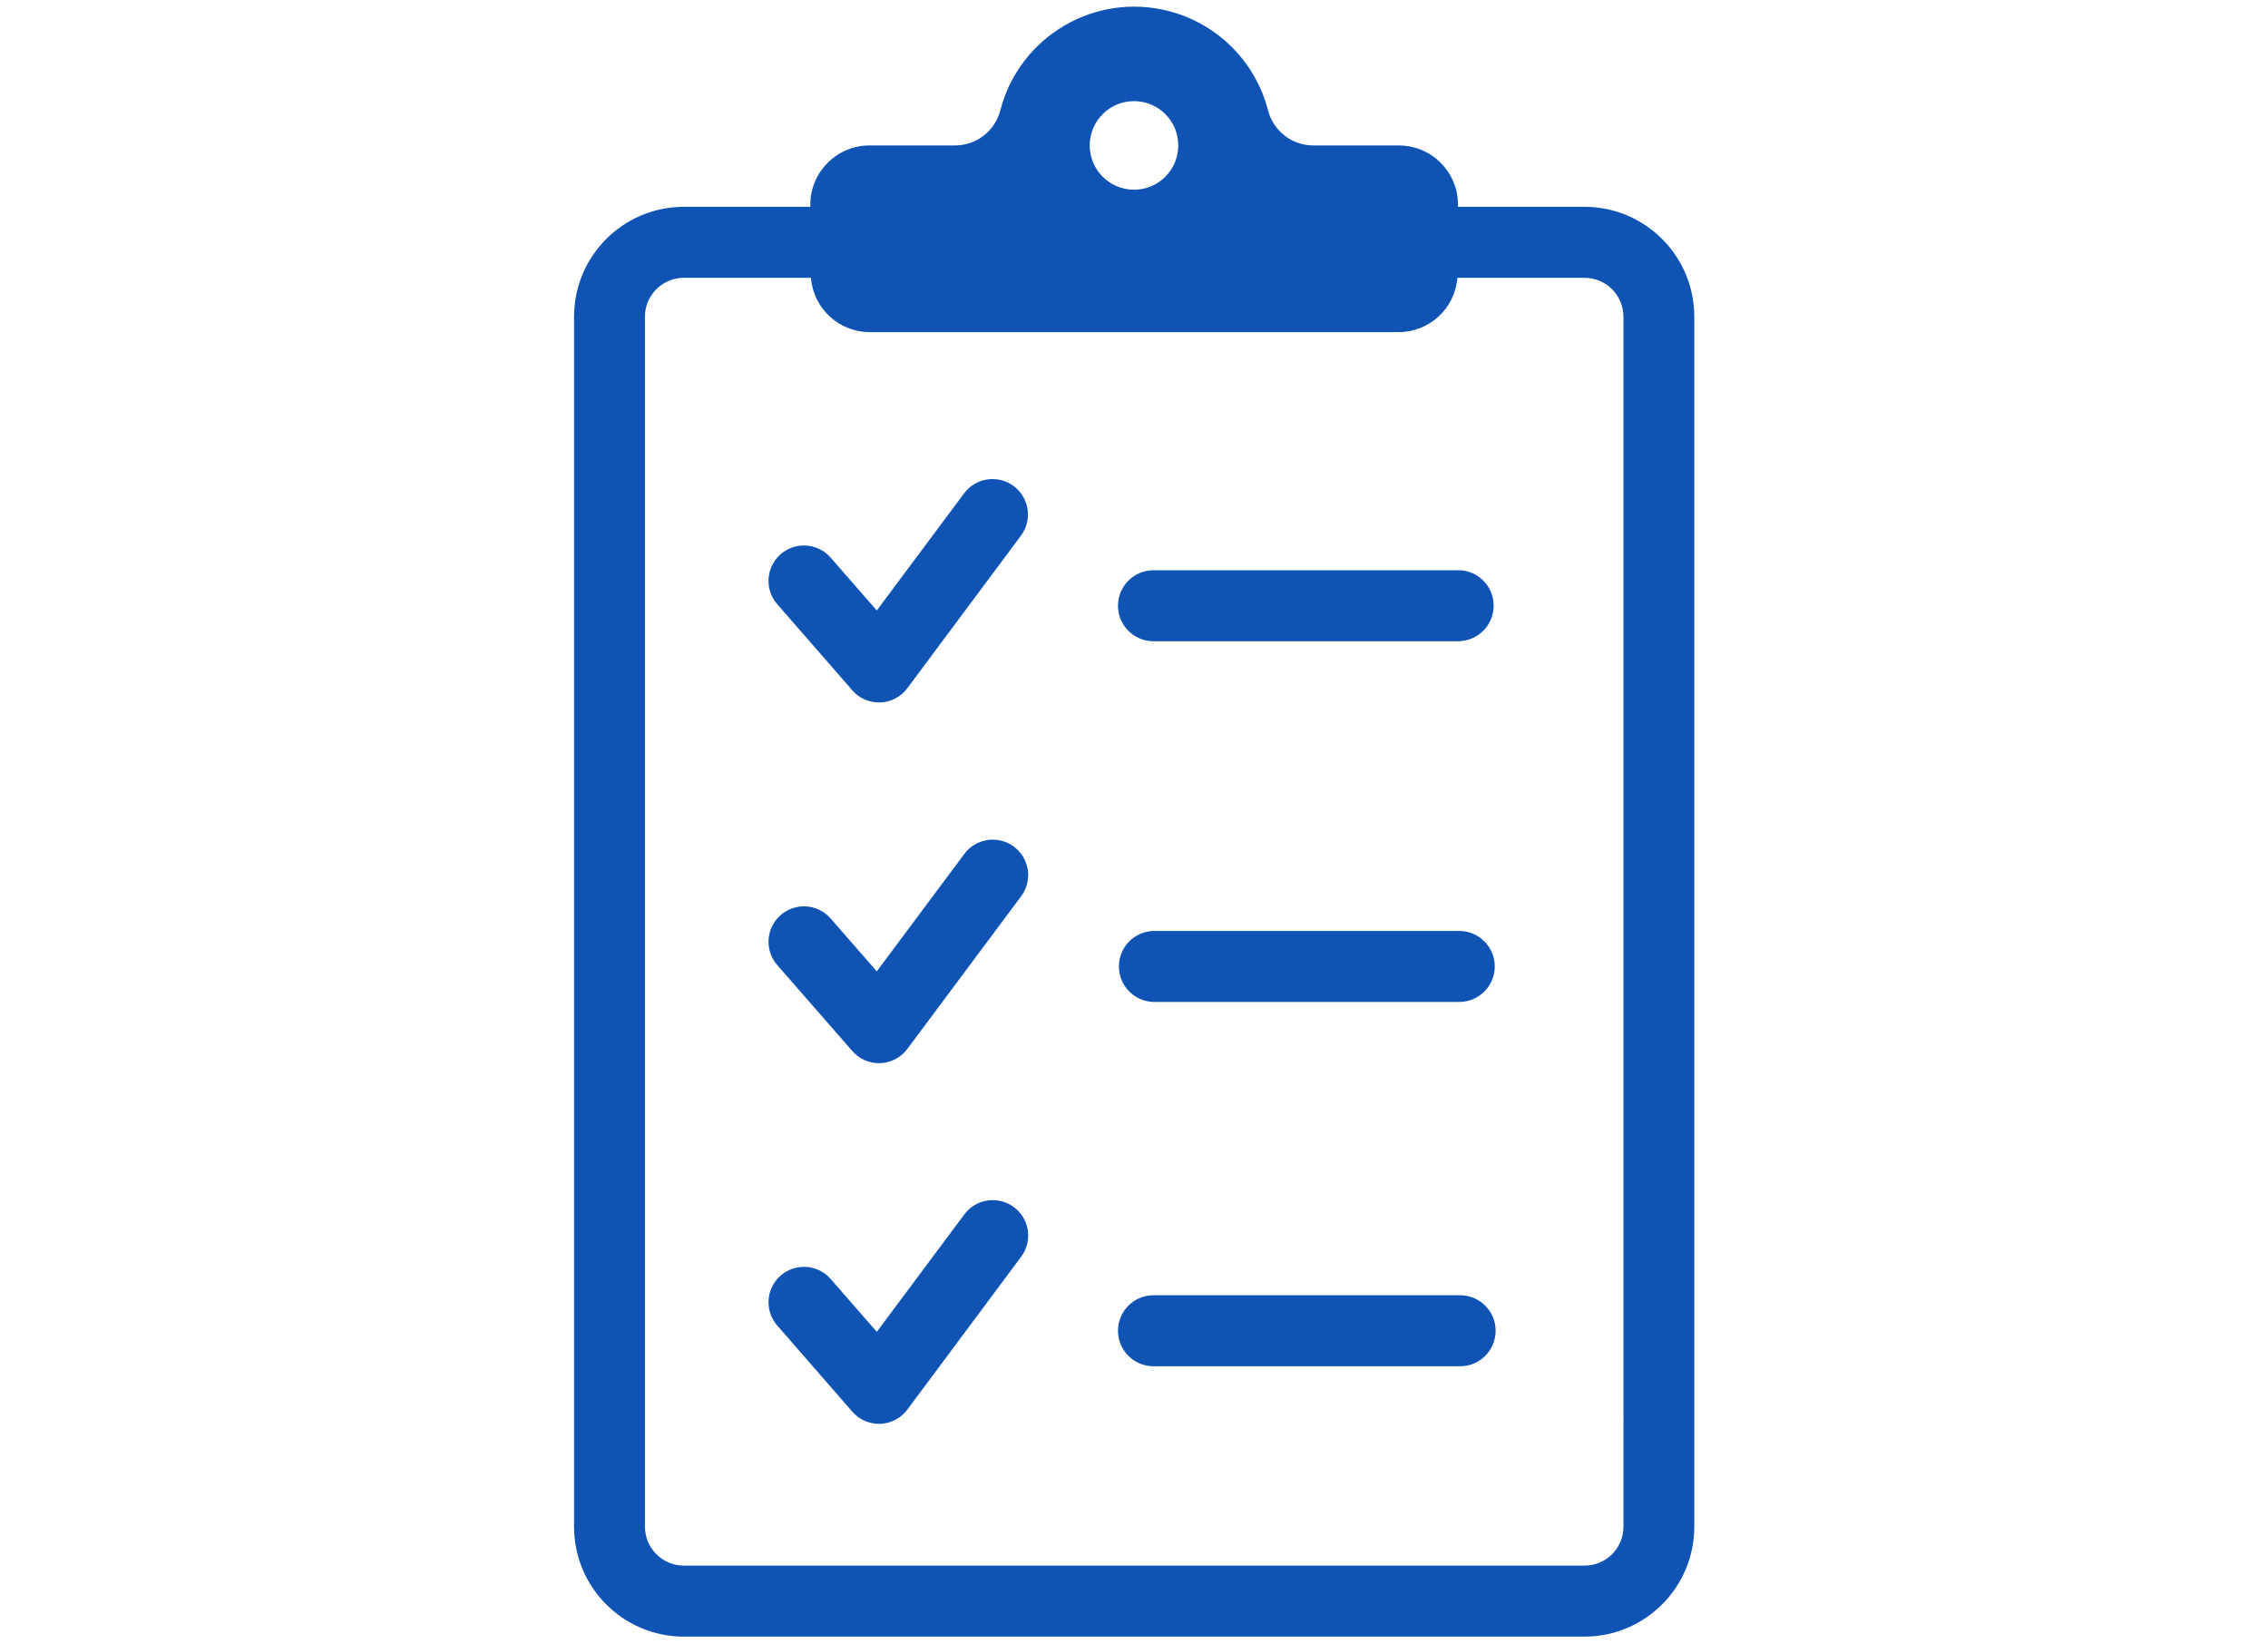 <?xml version="1.0" encoding="UTF-8"?><svg id="a" xmlns="http://www.w3.org/2000/svg" width="69" height="50" viewBox="0 0 69 50"><defs><style>.c{fill:#0f53b4;fill-rule:evenodd;stroke-width:0px;}</style></defs><path id="b" class="c" d="M48.205,49.787h-27.406c-1.844-.005-3.335-1.501-3.334-3.345V9.636c-.001-1.844,1.49-3.34,3.334-3.345h3.854v-.066c0-.994.806-1.8,1.8-1.8h2.6c.649,0,1.217-.439,1.38-1.067.581-2.249,2.875-3.602,5.124-3.021,1.482.382,2.639,1.539,3.021,3.021.163.628.73,1.067,1.379,1.067h2.6c.994,0,1.8.806,1.8,1.8v.066h3.854c1.844.005,3.336,1.501,3.335,3.345v36.806c0,1.846-1.495,3.343-3.341,3.345ZM34.505,3.077c-.744-.003-1.349.598-1.352,1.342-.003.744.598,1.349,1.342,1.352s1.349-.598,1.352-1.342v-.005c.001-.743-.6-1.346-1.343-1.347h-.002.003ZM49.39,9.636c0-.654-.529-1.184-1.182-1.185h-3.87c-.073.932-.85,1.651-1.785,1.652h-16.1c-.933-.003-1.708-.722-1.781-1.652h-3.869c-.653.002-1.182.532-1.182,1.185v36.806c0,.653.529,1.183,1.182,1.185h27.406c.654-.001,1.183-.531,1.182-1.185V9.636h0ZM44.429,41.562h-9.341c-.596-.003-1.078-.489-1.075-1.085.003-.592.482-1.072,1.075-1.075h9.341c.596.004,1.077.49,1.073,1.087-.004.592-.484,1.071-1.076,1.073h.003ZM44.429,30.479h-9.341c-.596-.018-1.065-.516-1.047-1.112.017-.571.476-1.029,1.047-1.047h9.341c.596.019,1.064.517,1.046,1.113-.018.571-.478,1.029-1.049,1.046h.003ZM44.429,19.507h-9.341c-.596-.003-1.078-.489-1.075-1.085.003-.592.482-1.072,1.075-1.075h9.341c.595.037,1.048.55,1.011,1.145-.034.545-.469.978-1.014,1.011l.003.004ZM27.603,42.882c-.195.26-.496.419-.821.432h-.041c-.311,0-.606-.135-.81-.369l-2.266-2.6c-.403-.438-.374-1.12.064-1.523.438-.403,1.12-.374,1.523.064.011.012.022.024.032.036l1.391,1.593,2.646-3.549c.343-.487,1.015-.604,1.502-.261.487.343.604,1.015.261,1.502-.013.018-.026.035-.039.052l-3.442,4.623ZM27.603,31.91c-.195.26-.496.419-.821.432h-.041c-.311,0-.606-.134-.81-.368l-2.266-2.595c-.403-.438-.374-1.12.064-1.523.438-.403,1.12-.374,1.523.064.011.012.022.024.032.036l1.391,1.593,2.646-3.549c.343-.487,1.015-.604,1.502-.261.487.343.604,1.015.261,1.502-.013.018-.026.035-.039.052l-3.442,4.617ZM27.603,20.937c-.194.261-.496.42-.821.432h-.041c-.311,0-.606-.134-.81-.368l-2.266-2.6c-.403-.438-.374-1.12.064-1.523.438-.403,1.12-.374,1.523.064.011.012.022.024.032.036l1.391,1.593,2.646-3.55c.348-.483,1.022-.592,1.505-.244.483.348.592,1.022.244,1.505-.008.011-.016.022-.025.033l-3.442,4.622Z"/></svg>